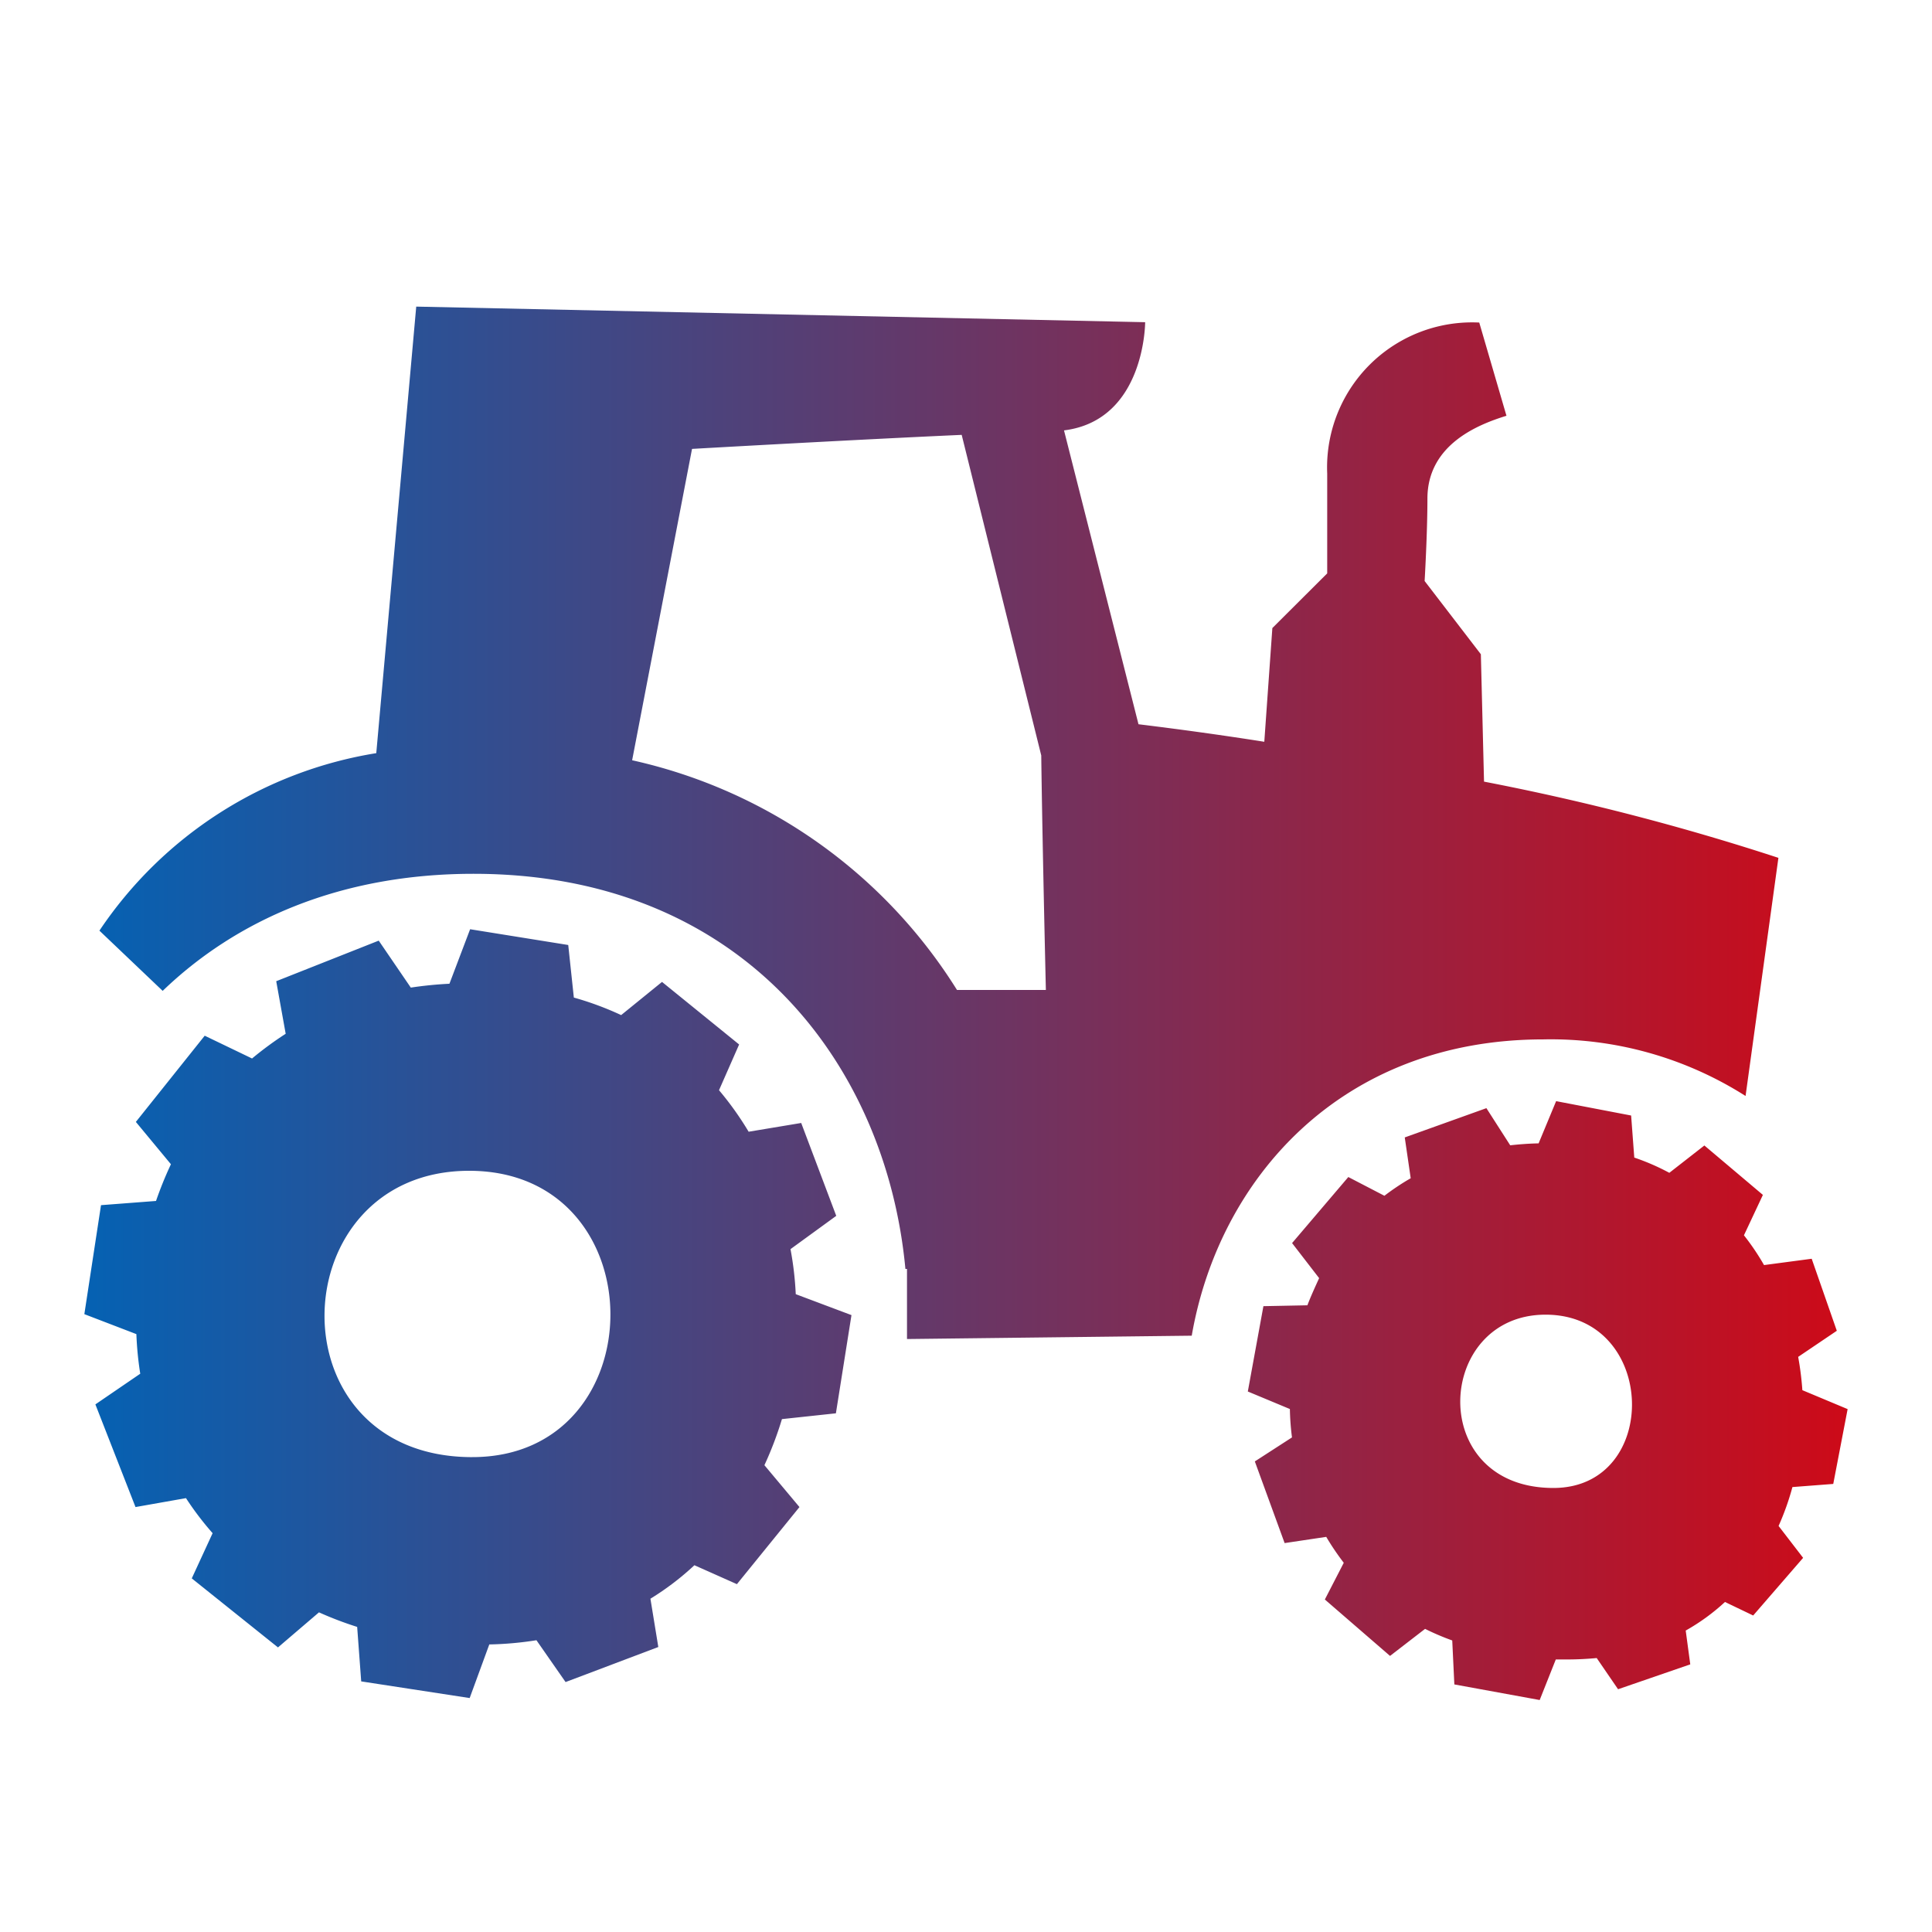 <svg xmlns="http://www.w3.org/2000/svg" xmlns:xlink="http://www.w3.org/1999/xlink" width="100" height="100" viewBox="0 0 100 100">
  <defs>
    <linearGradient id="linear-gradient" y1="0.5" x2="1" y2="0.5" gradientUnits="objectBoundingBox">
      <stop offset="0" stop-color="#0661b2"/>
      <stop offset="1" stop-color="#cc0b19"/>
    </linearGradient>
  </defs>
  <g id="Group_206" data-name="Group 206" transform="translate(-464 -1255)">
    <rect id="Rectangle_103" data-name="Rectangle 103" width="100" height="100" transform="translate(464 1255)" fill="none"/>
    <path id="Path_265" data-name="Path 265" d="M91.267,57.065l-.744,3.873L88.41,61.1a13.594,13.594,0,0,1-.717,2.013l1.27,1.651-2.585,2.984-1.46-.7a10.7,10.7,0,0,1-2.032,1.479l.236,1.75-3.737,1.288-1.106-1.615c-.481.045-.98.073-1.5.073h-.617l-.834,2.1-4.417-.807-.109-2.276a13.126,13.126,0,0,1-1.406-.6l-1.814,1.4-3.374-2.92.979-1.9a13.609,13.609,0,0,1-.907-1.342L62.126,64l-1.542-4.227,1.923-1.243a13.293,13.293,0,0,1-.109-1.469l-2.177-.907.807-4.417,2.276-.045c.181-.472.381-.907.608-1.406l-1.4-1.814,2.911-3.419,1.868.97a12.154,12.154,0,0,1,1.361-.907l-.308-2.113,4.226-1.515,1.233,1.923c.481-.054.971-.091,1.469-.1l.907-2.186,3.882.744.163,2.177a11.8,11.8,0,0,1,1.814.789l1.814-1.415,3.029,2.558L85.9,48.069A12.4,12.4,0,0,1,86.94,49.61l2.467-.327,1.3,3.728-2,1.351a15.686,15.686,0,0,1,.217,1.723ZM75.631,52.177c-5.714,0-6.194,8.97.408,8.97C81.607,61.147,81.444,52.177,75.631,52.177ZM72.447,24.587a125.2,125.2,0,0,1,15.237,3.945l-1.7,12.326a18.781,18.781,0,0,0-10.466-2.929c-10.512,0-16.8,7.255-18.2,15.336l-14.738.173V49.81h-.082C41.511,39.244,34.1,29.358,20.143,29.358c-6.884,0-12.271,2.385-16.089,6.059L.78,32.3a21.34,21.34,0,0,1,14.33-9.187L17.178,0,54.907.807s0,5.079-4.2,5.6l3.855,15.21c2.149.263,4.326.562,6.512.907l.417-5.886,2.839-2.83V8.643A7.507,7.507,0,0,1,72.2.825L73.608,5.65c-1.406.435-4.091,1.46-4.091,4.29,0,1.814-.145,4.263-.145,4.263l2.911,3.791Zm-22.919-1.36L45.411,6.639c-5.678.254-13.958.726-13.958.726l-3.1,16.116a26.612,26.612,0,0,1,16.815,11.89h4.6S49.583,27.6,49.529,23.227ZM0,52.15l.862-5.641,2.848-.218a19.038,19.038,0,0,1,.771-1.9L2.666,42.2l3.564-4.462L8.68,38.917a17.91,17.91,0,0,1,1.741-1.279l-.49-2.721,5.306-2.1,1.66,2.431a19.965,19.965,0,0,1,2-.2l1.07-2.821,5.079.816.29,2.721a16.076,16.076,0,0,1,2.449.907L29.9,34.954l3.991,3.238L32.85,40.559a16.218,16.218,0,0,1,1.533,2.149l2.721-.453,1.814,4.807L36.55,48.785a16.707,16.707,0,0,1,.272,2.331L39.706,52.2,38.9,57.283l-2.793.3a18.255,18.255,0,0,1-.907,2.385l1.814,2.167-3.238,3.991-2.2-.98A14.263,14.263,0,0,1,29.3,66.879l.408,2.5-4.8,1.814L23.4,69.028a17.534,17.534,0,0,1-2.44.218l-1.016,2.775-5.614-.862-.209-2.821a18.179,18.179,0,0,1-1.977-.753L10.022,69.4,5.56,65.827l1.079-2.34A15.651,15.651,0,0,1,5.26,61.673l-2.612.462L.571,56.821l2.322-1.587a17.233,17.233,0,0,1-.2-2.05Zm20.08,7.4c9.532,0,9.586-14.82-.163-14.82S9.65,59.551,20.08,59.551Z" transform="translate(468.366 1270.87)" fill-rule="evenodd" fill="url(#linear-gradient)"/>
  </g>
</svg>

